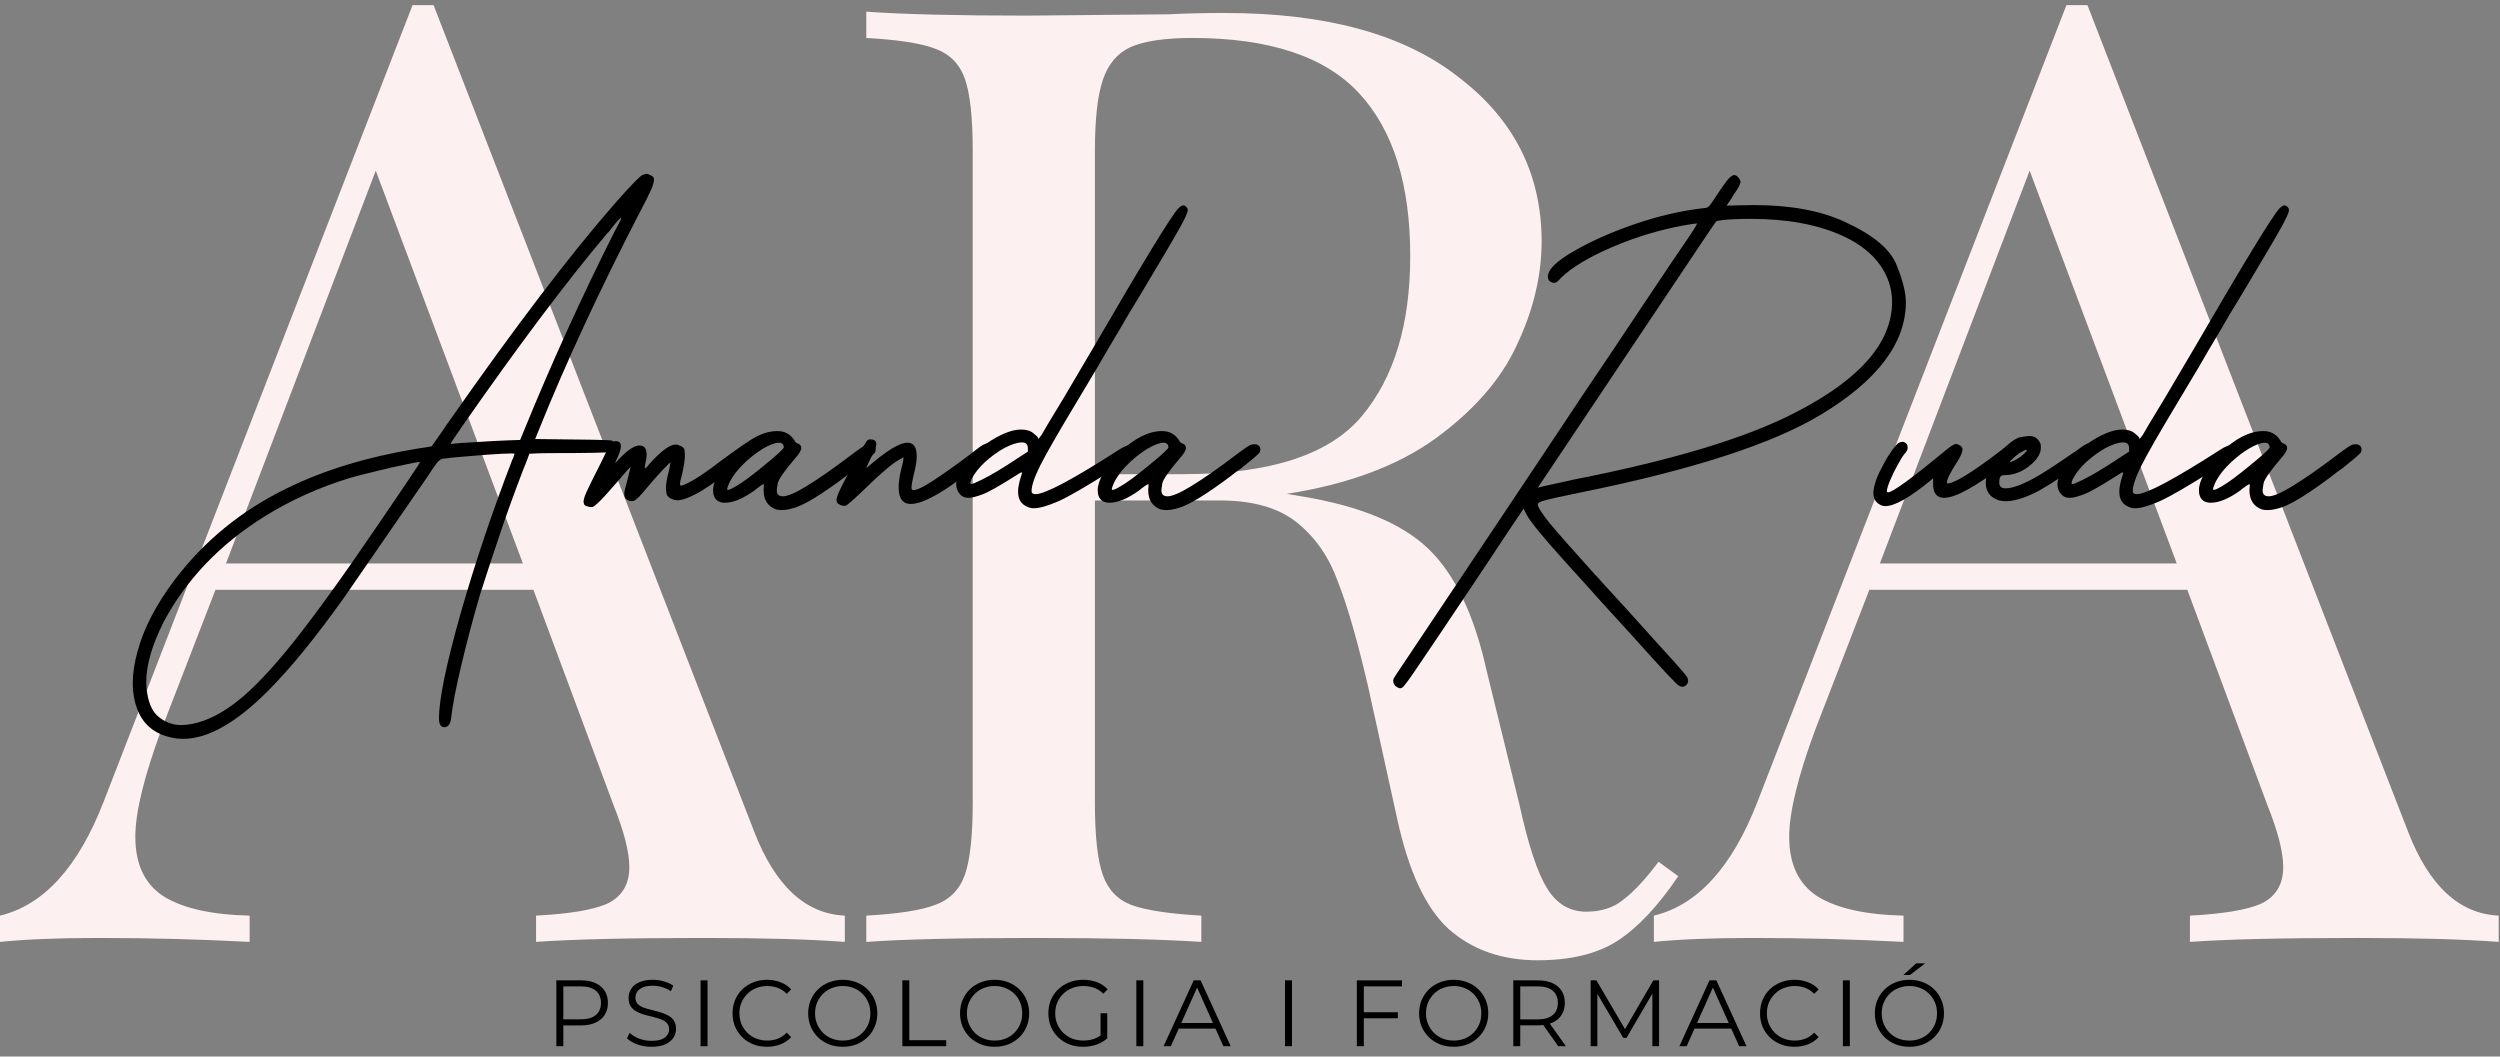 <svg xmlns="http://www.w3.org/2000/svg" width="168" height="71" viewBox="0 0 168 71" fill="none"><rect x="0" y="0" width="168" height="71" fill="#808080" stroke="none"/><path d="M161.819 55.879C163.232 59.528 165.263 61.412 167.912 61.53V63.295C165.557 63.119 162.408 63.031 158.464 63.031C153.402 63.031 149.635 63.119 147.163 63.295V61.53C149.4 61.412 150.989 61.147 151.931 60.735C152.931 60.264 153.432 59.44 153.432 58.263C153.432 57.262 153.079 55.879 152.372 54.113L146.987 39.633H125.62L122 48.992C120.823 52.171 120.234 54.584 120.234 56.232C120.234 58.057 120.852 59.381 122.088 60.205C123.383 61.029 125.326 61.471 127.916 61.53V63.295C124.56 63.119 121.176 63.031 117.762 63.031C115.113 63.031 112.906 63.119 111.14 63.295V61.53C114.083 60.823 116.408 58.263 118.115 53.848L138.864 0.344H140.276L161.819 55.879ZM146.28 37.867L136.392 11.468L126.326 37.867H146.28Z" fill="#FDF0F0"></path><path d="M112.78 58.881C111.426 60.882 110.072 62.324 108.718 63.207C107.364 64.09 105.569 64.531 103.332 64.531C100.919 64.531 98.918 63.825 97.329 62.412C95.798 61 94.65 58.528 93.885 54.996L91.943 46.167C91.236 43.106 90.559 40.752 89.912 39.103C89.323 37.455 88.411 36.131 87.175 35.13C85.939 34.13 84.203 33.63 81.966 33.63H73.578V53.937C73.578 56.173 73.755 57.792 74.108 58.792C74.461 59.793 75.109 60.47 76.05 60.823C77.051 61.176 78.611 61.412 80.73 61.529V63.295C78.022 63.119 74.284 63.031 69.517 63.031C64.455 63.031 60.688 63.119 58.215 63.295V61.529C60.334 61.412 61.865 61.176 62.806 60.823C63.807 60.47 64.484 59.793 64.837 58.792C65.19 57.792 65.367 56.173 65.367 53.937V10.144C65.367 7.907 65.19 6.289 64.837 5.288C64.484 4.287 63.807 3.61 62.806 3.257C61.865 2.904 60.334 2.669 58.215 2.551V0.785C60.688 0.962 64.278 1.05 68.987 1.05L78.522 0.962C79.641 0.903 80.906 0.873 82.319 0.873C89.147 0.873 94.385 2.316 98.035 5.2C101.743 8.025 103.597 11.704 103.597 16.236C103.597 18.532 103.038 20.857 101.92 23.211C100.86 25.507 99.035 27.596 96.446 29.48C93.915 31.305 90.589 32.541 86.469 33.188L87.528 33.365C91.413 34.012 94.238 35.189 96.004 36.896C97.77 38.603 99.065 41.311 99.889 45.019L102.096 54.025C102.685 56.732 103.303 58.616 103.95 59.675C104.598 60.735 105.481 61.265 106.599 61.265C107.6 61.265 108.424 61 109.071 60.47C109.778 59.94 110.572 59.087 111.455 57.91L112.78 58.881ZM80.112 2.551C78.287 2.551 76.904 2.757 75.962 3.169C75.079 3.581 74.461 4.317 74.108 5.376C73.755 6.436 73.578 8.025 73.578 10.144V31.864H79.494C85.321 31.864 89.323 30.569 91.501 27.979C93.679 25.389 94.768 21.799 94.768 17.207C94.768 12.381 93.62 8.731 91.325 6.259C89.029 3.787 85.291 2.551 80.112 2.551Z" fill="#FDF0F0"></path><path d="M50.679 55.879C52.092 59.528 54.123 61.412 56.772 61.53V63.295C54.417 63.119 51.268 63.031 47.324 63.031C42.262 63.031 38.495 63.119 36.023 63.295V61.53C38.26 61.412 39.849 61.147 40.791 60.735C41.791 60.264 42.292 59.44 42.292 58.263C42.292 57.262 41.938 55.879 41.232 54.113L35.846 39.633H14.48L10.86 48.992C9.683 52.171 9.094 54.584 9.094 56.232C9.094 58.057 9.712 59.381 10.948 60.205C12.243 61.029 14.185 61.471 16.775 61.53V63.295C13.42 63.119 10.036 63.031 6.622 63.031C3.973 63.031 1.766 63.119 0 63.295V61.53C2.943 60.823 5.268 58.263 6.975 53.848L27.724 0.344H29.136L50.679 55.879ZM35.14 37.867L25.251 11.468L15.186 37.867H35.14Z" fill="#FDF0F0"></path><path d="M152.378 34.278C152.24 34.278 152.117 34.264 152.007 34.236C151.445 34.031 151.163 33.599 151.163 32.94L151.184 32.631C151.184 32.563 151.177 32.528 151.163 32.528L150.978 32.631C150.731 32.81 150.587 32.919 150.546 32.961C149.778 33.509 149.119 33.784 148.57 33.784C148.131 33.784 147.871 33.585 147.788 33.187L147.768 32.94C147.768 32.295 148.248 31.458 149.208 30.429C150.224 29.455 151.184 28.968 152.089 28.968C152.57 28.968 152.94 29.16 153.201 29.544C153.242 29.599 153.276 29.654 153.304 29.709C153.345 29.75 153.386 29.778 153.427 29.791C153.605 29.846 153.695 29.949 153.695 30.1C153.695 30.265 153.557 30.498 153.283 30.8C152.556 31.65 152.165 32.213 152.11 32.487C152.069 32.748 152.048 32.906 152.048 32.961C152.048 33.221 152.185 33.352 152.46 33.352C152.775 33.352 153.304 33.125 154.044 32.672C154.895 32.151 155.869 31.472 156.967 30.635C157.625 30.141 158.002 29.887 158.098 29.874C158.208 29.86 158.284 29.853 158.325 29.853C158.421 29.853 158.503 29.881 158.572 29.936C158.654 29.99 158.695 30.079 158.695 30.203C158.695 30.23 158.688 30.279 158.675 30.347C158.675 30.402 158.551 30.532 158.304 30.738C158.057 30.944 157.755 31.191 157.399 31.479L157.131 31.664C156.486 32.172 155.814 32.659 155.115 33.125C154.429 33.578 153.873 33.887 153.448 34.051C153.036 34.202 152.679 34.278 152.378 34.278ZM148.776 32.919C148.859 32.919 149.037 32.837 149.311 32.672C149.709 32.453 150.34 31.986 151.205 31.273C152.083 30.56 152.522 30.155 152.522 30.059C152.508 29.853 152.398 29.75 152.192 29.75C151.932 29.75 151.568 29.887 151.102 30.162C150.717 30.395 150.34 30.683 149.97 31.026C149.476 31.479 149.105 31.952 148.859 32.446C148.762 32.666 148.714 32.81 148.714 32.878C148.714 32.906 148.735 32.919 148.776 32.919Z" fill="black"></path><path d="M143.488 34.154C143.323 34.154 143.186 34.127 143.076 34.072C142.637 33.907 142.417 33.564 142.417 33.043C142.417 32.769 142.479 32.439 142.603 32.055L142.685 31.788C142.685 31.76 142.671 31.747 142.644 31.747C142.603 31.747 142.479 31.815 142.273 31.952C141.176 32.652 140.421 33.077 140.01 33.228C139.598 33.379 139.296 33.455 139.104 33.455C138.885 33.455 138.713 33.4 138.59 33.29C138.37 33.084 138.26 32.837 138.26 32.549C138.26 32.234 138.398 31.87 138.672 31.459C139.207 30.69 139.859 30.066 140.627 29.586C141.409 29.106 142.068 28.866 142.603 28.866C142.973 28.866 143.254 28.948 143.446 29.113C143.652 29.277 143.755 29.38 143.755 29.421C143.755 29.462 143.762 29.483 143.776 29.483C143.803 29.483 143.879 29.394 144.002 29.215C144.043 29.119 144.544 28.282 145.504 26.705L147.542 23.247C150.834 17.581 152.714 14.501 153.18 14.008C153.317 13.87 153.427 13.802 153.51 13.802C153.592 13.802 153.66 13.836 153.715 13.905C153.784 13.96 153.818 14.035 153.818 14.131C153.818 14.268 153.66 14.625 153.345 15.201C152.878 16.038 151.987 17.554 150.67 19.749C150.464 20.078 150.189 20.531 149.846 21.107C149.517 21.683 149.044 22.486 148.427 23.515C148.193 23.94 147.487 25.134 146.307 27.096C145.127 29.058 144.331 30.443 143.92 31.253C143.522 32.048 143.323 32.632 143.323 33.002C143.323 33.139 143.412 33.208 143.59 33.208C144.235 33.208 146.115 32.206 149.229 30.203C149.531 30.011 149.771 29.915 149.949 29.915C150.141 29.915 150.258 30.032 150.299 30.265V30.327C150.299 30.395 150.272 30.471 150.217 30.553C150.176 30.622 150.045 30.731 149.826 30.882C149.62 31.033 149.284 31.253 148.818 31.541C147.089 32.638 145.861 33.352 145.134 33.681C144.407 33.996 143.858 34.154 143.488 34.154ZM139.269 32.529C139.351 32.529 139.584 32.432 139.969 32.24C140.586 31.939 141.368 31.472 142.315 30.841L143.076 30.347V30.141C143.076 29.867 142.946 29.73 142.685 29.73C142.369 29.73 141.965 29.86 141.471 30.121C141.032 30.368 140.607 30.677 140.195 31.047C139.797 31.417 139.495 31.802 139.289 32.199C139.235 32.323 139.207 32.412 139.207 32.467C139.207 32.508 139.228 32.529 139.269 32.529Z" fill="black"></path><path d="M134.782 33.681C134.618 33.681 134.46 33.66 134.309 33.619C133.733 33.427 133.445 33.036 133.445 32.446C133.445 31.787 133.781 31.081 134.453 30.326C135.029 29.75 135.468 29.435 135.77 29.38C136.086 29.325 136.285 29.297 136.367 29.297C136.724 29.297 136.978 29.476 137.128 29.832L137.149 30.059C137.149 30.457 136.923 30.848 136.47 31.232C135.921 31.698 135.331 31.931 134.7 31.931C134.563 31.931 134.474 31.966 134.433 32.034C134.378 32.089 134.35 32.226 134.35 32.446C134.35 32.693 134.494 32.816 134.782 32.816C135.29 32.816 136.065 32.508 137.108 31.89C137.821 31.451 138.631 30.916 139.536 30.285L139.763 30.12C140.064 29.887 140.304 29.771 140.483 29.771C140.634 29.771 140.744 29.86 140.812 30.038C140.826 30.066 140.833 30.1 140.833 30.141C140.833 30.265 140.737 30.422 140.545 30.614C140.284 30.861 139.756 31.245 138.96 31.767L138.466 32.075C137.958 32.419 137.485 32.714 137.046 32.96C136.141 33.441 135.386 33.681 134.782 33.681ZM135.091 31.047C135.132 31.047 135.221 31.012 135.359 30.944C135.496 30.875 135.633 30.793 135.77 30.697C135.907 30.587 136.01 30.498 136.079 30.429C136.161 30.347 136.202 30.292 136.202 30.265C136.202 30.251 136.196 30.244 136.182 30.244C136.182 30.23 136.175 30.223 136.161 30.223C136.134 30.223 136.058 30.258 135.935 30.326C135.825 30.381 135.695 30.463 135.544 30.573C135.393 30.683 135.269 30.793 135.173 30.902C135.105 30.957 135.071 30.999 135.071 31.026L135.091 31.047Z" fill="black"></path><path d="M126.695 34.01C126.558 34.01 126.434 33.976 126.325 33.907C126.037 33.756 125.893 33.496 125.893 33.125C125.893 32.933 125.934 32.707 126.016 32.446C126.085 32.185 126.222 31.863 126.428 31.479C126.62 31.081 126.825 30.724 127.045 30.409C127.265 30.079 127.443 29.867 127.58 29.771C127.676 29.716 127.765 29.689 127.848 29.689C127.902 29.689 127.95 29.702 127.992 29.73C128.115 29.798 128.177 29.874 128.177 29.956C128.191 30.025 128.197 30.066 128.197 30.079C128.197 30.203 128.136 30.333 128.012 30.471C127.889 30.608 127.731 30.855 127.539 31.211C127.347 31.554 127.175 31.904 127.024 32.261C126.874 32.617 126.798 32.864 126.798 33.002C126.798 33.057 126.825 33.084 126.88 33.084C127.182 33.084 128.472 32.144 130.749 30.265C131.092 29.977 131.325 29.832 131.449 29.832C131.518 29.832 131.579 29.853 131.634 29.894C131.799 29.963 131.881 30.066 131.881 30.203C131.881 30.381 131.764 30.656 131.531 31.026C131.065 31.739 130.832 32.206 130.832 32.425C130.832 32.467 130.845 32.487 130.873 32.487C131.325 32.487 132.498 31.767 134.392 30.326C134.721 30.066 134.934 29.922 135.03 29.894C135.139 29.867 135.208 29.853 135.235 29.853C135.359 29.853 135.455 29.908 135.524 30.018C135.592 30.114 135.626 30.203 135.626 30.285C135.626 30.395 135.544 30.525 135.379 30.676C135.215 30.827 134.961 31.033 134.618 31.294C132.711 32.734 131.387 33.454 130.646 33.454C130.152 33.454 129.905 33.146 129.905 32.528V32.137L129.741 32.281C128.341 33.434 127.326 34.01 126.695 34.01Z" fill="black"></path><path d="M94.098 46.254C94.029 46.254 93.954 46.227 93.872 46.172C93.707 46.076 93.625 45.932 93.625 45.74C93.625 45.685 93.638 45.63 93.666 45.575C93.693 45.52 93.906 45.198 94.304 44.608L99.078 37.467C102.618 32.172 105.032 28.55 106.322 26.602L108.359 23.576L110.746 19.996C111.926 18.226 112.894 16.792 113.648 15.695C113.909 15.283 114.039 15.064 114.039 15.036C114.039 15.023 114.032 15.016 114.019 15.016C113.923 15.016 113.573 15.07 112.969 15.18C111.172 15.523 109.416 16.093 107.701 16.888C106.301 17.547 105.3 18.212 104.696 18.884C104.614 18.967 104.525 19.008 104.429 19.008C104.374 19.008 104.319 18.994 104.264 18.967C104.099 18.898 104.017 18.775 104.017 18.596C104.017 18.116 104.593 17.547 105.746 16.888C106.898 16.216 108.27 15.606 109.862 15.057C111.467 14.508 113.01 14.151 114.492 13.987C114.574 13.987 114.65 13.973 114.718 13.945C114.801 13.918 114.91 13.802 115.047 13.596L115.5 12.917C115.898 12.327 116.152 11.991 116.262 11.908C116.385 11.812 116.474 11.764 116.529 11.764C116.639 11.764 116.735 11.819 116.817 11.929C116.9 12.025 116.948 12.114 116.961 12.196C116.961 12.279 116.927 12.388 116.858 12.526C116.79 12.663 116.666 12.855 116.488 13.102L116.344 13.349C116.262 13.472 116.186 13.582 116.118 13.678C116.063 13.76 116.035 13.808 116.035 13.822L116.653 13.802L117.846 13.781C120.316 13.781 122.36 14.158 123.979 14.913C125.858 15.777 127.011 16.73 127.436 17.773C127.861 18.816 128.074 19.66 128.074 20.304C128.074 23.048 126.174 25.566 122.374 27.857C119.108 29.832 113.703 31.582 106.157 33.105C104.95 33.351 104.175 33.523 103.832 33.619C103.503 33.701 103.338 33.797 103.338 33.907C103.338 34.072 103.606 34.49 104.141 35.162C104.689 35.821 105.711 36.98 107.207 38.64C107.358 38.791 107.516 38.963 107.68 39.155C108.956 40.54 110.04 41.734 110.932 42.735C112.386 44.327 113.195 45.239 113.36 45.472C113.415 45.582 113.442 45.671 113.442 45.74C113.442 45.877 113.387 45.987 113.278 46.069C113.209 46.124 113.134 46.151 113.051 46.151C112.996 46.151 112.928 46.131 112.846 46.09C112.722 46.062 111.679 44.951 109.718 42.756L107.763 40.616L106.528 39.237C104.607 37.138 103.434 35.794 103.009 35.204C102.734 34.861 102.529 34.518 102.391 34.175C102.021 34.71 101.116 36.068 99.675 38.249C97.302 41.803 95.84 43.977 95.292 44.773C94.688 45.678 94.331 46.158 94.222 46.213L94.098 46.254ZM103.338 32.775L103.729 32.672L105.89 32.199C112.448 30.909 117.359 29.421 120.624 27.733C124.973 25.511 127.148 23.028 127.148 20.284C127.148 19.845 127.079 19.413 126.942 18.987C126.476 17.615 125.412 16.559 123.752 15.818C122.092 15.077 120.062 14.707 117.661 14.707C116.865 14.707 116.227 14.734 115.747 14.789C115.5 14.817 115.356 14.851 115.315 14.892C115.288 14.92 114.951 15.414 114.307 16.374L103.338 32.775Z" fill="black"></path><path d="M78.376 34.278C78.238 34.278 78.115 34.264 78.005 34.236C77.443 34.031 77.161 33.599 77.161 32.94L77.182 32.631C77.182 32.563 77.175 32.528 77.161 32.528L76.976 32.631C76.729 32.81 76.585 32.919 76.544 32.961C75.776 33.509 75.117 33.784 74.569 33.784C74.129 33.784 73.869 33.585 73.786 33.187L73.766 32.94C73.766 32.295 74.246 31.458 75.206 30.429C76.222 29.455 77.182 28.968 78.088 28.968C78.568 28.968 78.938 29.16 79.199 29.544C79.24 29.599 79.274 29.654 79.302 29.709C79.343 29.75 79.384 29.778 79.425 29.791C79.603 29.846 79.693 29.949 79.693 30.1C79.693 30.265 79.555 30.498 79.281 30.8C78.554 31.65 78.163 32.213 78.108 32.487C78.067 32.748 78.046 32.906 78.046 32.961C78.046 33.221 78.183 33.352 78.458 33.352C78.773 33.352 79.302 33.125 80.043 32.672C80.893 32.151 81.867 31.472 82.965 30.635C83.623 30.141 84.001 29.887 84.097 29.874C84.206 29.86 84.282 29.853 84.323 29.853C84.419 29.853 84.501 29.881 84.57 29.936C84.652 29.99 84.693 30.079 84.693 30.203C84.693 30.23 84.686 30.279 84.673 30.347C84.673 30.402 84.549 30.532 84.302 30.738C84.055 30.944 83.754 31.191 83.397 31.479L83.129 31.664C82.484 32.172 81.812 32.659 81.113 33.125C80.427 33.578 79.871 33.887 79.446 34.051C79.034 34.202 78.677 34.278 78.376 34.278ZM74.774 32.919C74.857 32.919 75.035 32.837 75.309 32.672C75.707 32.453 76.338 31.986 77.203 31.273C78.081 30.56 78.52 30.155 78.52 30.059C78.506 29.853 78.396 29.75 78.19 29.75C77.93 29.75 77.566 29.887 77.1 30.162C76.716 30.395 76.338 30.683 75.968 31.026C75.474 31.479 75.103 31.952 74.857 32.446C74.76 32.666 74.713 32.81 74.713 32.878C74.713 32.906 74.733 32.919 74.774 32.919Z" fill="black"></path><path d="M69.485 34.154C69.321 34.154 69.183 34.127 69.074 34.072C68.635 33.907 68.415 33.564 68.415 33.043C68.415 32.769 68.477 32.439 68.6 32.055L68.683 31.788C68.683 31.76 68.669 31.747 68.642 31.747C68.6 31.747 68.477 31.815 68.271 31.952C67.174 32.652 66.419 33.077 66.007 33.228C65.596 33.379 65.294 33.455 65.102 33.455C64.882 33.455 64.711 33.4 64.588 33.29C64.368 33.084 64.258 32.837 64.258 32.549C64.258 32.234 64.395 31.87 64.67 31.459C65.205 30.69 65.857 30.066 66.625 29.586C67.407 29.106 68.065 28.866 68.6 28.866C68.971 28.866 69.252 28.948 69.444 29.113C69.65 29.277 69.753 29.38 69.753 29.421C69.753 29.462 69.76 29.483 69.773 29.483C69.801 29.483 69.876 29.394 70 29.215C70.041 29.119 70.542 28.282 71.502 26.705L73.539 23.247C76.832 17.581 78.712 14.501 79.178 14.008C79.315 13.87 79.425 13.802 79.507 13.802C79.59 13.802 79.658 13.836 79.713 13.905C79.782 13.96 79.816 14.035 79.816 14.131C79.816 14.268 79.658 14.625 79.343 15.201C78.876 16.038 77.984 17.554 76.667 19.749C76.462 20.078 76.187 20.531 75.844 21.107C75.515 21.683 75.042 22.486 74.424 23.515C74.191 23.94 73.485 25.134 72.305 27.096C71.125 29.058 70.329 30.443 69.918 31.253C69.52 32.048 69.321 32.632 69.321 33.002C69.321 33.139 69.41 33.208 69.588 33.208C70.233 33.208 72.113 32.206 75.227 30.203C75.529 30.011 75.769 29.915 75.947 29.915C76.139 29.915 76.256 30.032 76.297 30.265V30.327C76.297 30.395 76.27 30.471 76.215 30.553C76.174 30.622 76.043 30.731 75.824 30.882C75.618 31.033 75.282 31.253 74.815 31.541C73.087 32.638 71.859 33.352 71.132 33.681C70.405 33.996 69.856 34.154 69.485 34.154ZM65.267 32.529C65.349 32.529 65.582 32.432 65.966 32.24C66.584 31.939 67.366 31.472 68.312 30.841L69.074 30.347V30.141C69.074 29.867 68.944 29.73 68.683 29.73C68.367 29.73 67.963 29.86 67.469 30.121C67.03 30.368 66.604 30.677 66.193 31.047C65.795 31.417 65.493 31.802 65.287 32.199C65.232 32.323 65.205 32.412 65.205 32.467C65.205 32.508 65.225 32.529 65.267 32.529Z" fill="black"></path><path d="M56.809 33.99H56.685C56.603 33.99 56.514 33.962 56.418 33.907C56.294 33.839 56.233 33.777 56.233 33.722C56.219 33.653 56.212 33.612 56.212 33.599C56.212 33.379 56.473 32.796 56.994 31.849L57.632 30.676C57.892 30.196 58.092 29.86 58.229 29.668C58.283 29.572 58.366 29.524 58.476 29.524C58.75 29.524 58.887 29.627 58.887 29.833C58.887 30.038 58.764 30.354 58.517 30.779C58.325 31.177 58.229 31.397 58.229 31.438V31.458L58.249 31.438C59.525 30.313 60.438 29.75 60.986 29.75C61.398 29.75 61.604 30.052 61.604 30.656C61.604 30.971 61.542 31.362 61.418 31.829C61.309 32.282 61.254 32.597 61.254 32.775C61.254 32.885 61.295 32.94 61.377 32.94C61.679 32.94 62.365 32.563 63.435 31.808C64.245 31.246 64.999 30.69 65.699 30.141C65.987 29.908 66.22 29.791 66.398 29.791C66.549 29.791 66.659 29.881 66.728 30.059L66.748 30.183C66.748 30.333 66.584 30.553 66.254 30.841C63.812 32.858 62.132 33.866 61.213 33.866C60.664 33.866 60.389 33.496 60.389 32.755C60.389 32.439 60.444 32.041 60.554 31.561C60.581 31.451 60.609 31.342 60.636 31.232C60.664 31.108 60.684 31.012 60.698 30.944C60.712 30.862 60.719 30.786 60.719 30.718L60.595 30.8C60.307 30.937 59.964 31.177 59.566 31.52C59.168 31.849 58.647 32.33 58.002 32.961C57.303 33.633 56.905 33.976 56.809 33.99Z" fill="black"></path><path d="M52.528 34.278C52.391 34.278 52.267 34.264 52.158 34.236C51.595 34.031 51.314 33.599 51.314 32.94L51.335 32.631C51.335 32.563 51.328 32.528 51.314 32.528L51.129 32.631C50.882 32.81 50.738 32.919 50.697 32.961C49.928 33.509 49.27 33.784 48.721 33.784C48.282 33.784 48.021 33.585 47.939 33.187L47.919 32.94C47.919 32.295 48.399 31.458 49.359 30.429C50.374 29.455 51.335 28.968 52.24 28.968C52.72 28.968 53.091 29.16 53.351 29.544C53.392 29.599 53.427 29.654 53.454 29.709C53.495 29.75 53.536 29.778 53.578 29.791C53.756 29.846 53.845 29.949 53.845 30.1C53.845 30.265 53.708 30.498 53.434 30.8C52.706 31.65 52.316 32.213 52.261 32.487C52.219 32.748 52.199 32.906 52.199 32.961C52.199 33.221 52.336 33.352 52.611 33.352C52.926 33.352 53.454 33.125 54.195 32.672C55.046 32.151 56.02 31.472 57.117 30.635C57.776 30.141 58.153 29.887 58.249 29.874C58.359 29.86 58.434 29.853 58.475 29.853C58.572 29.853 58.654 29.881 58.722 29.936C58.805 29.99 58.846 30.079 58.846 30.203C58.846 30.23 58.839 30.279 58.825 30.347C58.825 30.402 58.702 30.532 58.455 30.738C58.208 30.944 57.906 31.191 57.549 31.479L57.282 31.664C56.637 32.172 55.965 32.659 55.265 33.125C54.579 33.578 54.024 33.887 53.598 34.051C53.187 34.202 52.83 34.278 52.528 34.278ZM48.927 32.919C49.009 32.919 49.188 32.837 49.462 32.672C49.86 32.453 50.491 31.986 51.355 31.273C52.233 30.56 52.672 30.155 52.672 30.059C52.658 29.853 52.549 29.75 52.343 29.75C52.082 29.75 51.719 29.887 51.252 30.162C50.868 30.395 50.491 30.683 50.12 31.026C49.627 31.479 49.256 31.952 49.009 32.446C48.913 32.666 48.865 32.81 48.865 32.878C48.865 32.906 48.886 32.919 48.927 32.919Z" fill="black"></path><path d="M39.831 34.072H39.769C39.714 34.086 39.646 34.079 39.563 34.051C39.371 34.01 39.269 33.955 39.255 33.887C39.227 33.804 39.214 33.749 39.214 33.722C39.214 33.571 39.289 33.331 39.44 33.002C39.632 32.59 39.948 31.952 40.387 31.088C40.551 30.745 40.682 30.477 40.778 30.285C40.887 30.08 40.97 29.936 41.025 29.853C41.093 29.757 41.148 29.702 41.189 29.689C41.244 29.661 41.306 29.648 41.374 29.648C41.608 29.648 41.724 29.757 41.724 29.977C41.724 30.196 41.614 30.526 41.395 30.965L41.333 31.129L41.745 30.697C42.252 30.189 42.664 29.936 42.98 29.936C43.295 29.936 43.453 30.141 43.453 30.553C43.453 30.731 43.419 30.958 43.35 31.232L43.329 31.417C43.329 31.458 43.336 31.479 43.35 31.479C43.391 31.465 43.515 31.335 43.72 31.088C44.461 30.279 45.024 29.874 45.408 29.874C45.504 29.874 45.586 29.894 45.655 29.936C45.874 30.004 45.991 30.121 46.005 30.285C46.018 30.45 46.025 30.56 46.025 30.615C46.025 30.889 45.964 31.301 45.84 31.849L45.819 31.932C45.737 32.22 45.696 32.419 45.696 32.529C45.696 32.597 45.723 32.631 45.778 32.631C45.847 32.631 45.964 32.59 46.128 32.508L46.169 32.487C46.457 32.35 46.773 32.165 47.116 31.932C47.473 31.698 47.973 31.335 48.618 30.841C49.14 30.457 49.524 30.183 49.771 30.018C50.018 29.84 50.196 29.75 50.306 29.75C50.416 29.75 50.518 29.798 50.614 29.894C50.71 29.977 50.758 30.08 50.758 30.203C50.731 30.299 50.608 30.443 50.388 30.635C50.182 30.827 49.832 31.102 49.339 31.458C48.104 32.378 47.226 32.968 46.704 33.228C46.197 33.489 45.806 33.619 45.531 33.619C45.408 33.619 45.298 33.599 45.202 33.557C44.955 33.461 44.818 33.331 44.791 33.166C44.763 33.002 44.749 32.885 44.749 32.817C44.749 32.542 44.818 32.144 44.955 31.623L45.058 31.088V31.067C45.044 31.067 44.948 31.157 44.77 31.335C44.592 31.513 44.386 31.733 44.153 31.994C43.919 32.254 43.7 32.508 43.494 32.755C43.247 33.057 43.048 33.283 42.897 33.434C42.746 33.571 42.637 33.647 42.568 33.66C42.513 33.674 42.465 33.681 42.424 33.681C42.342 33.681 42.252 33.654 42.156 33.599C42.074 33.544 42.019 33.482 41.992 33.413C41.964 33.345 41.951 33.263 41.951 33.166C41.951 33.043 42.026 32.721 42.177 32.199L42.383 31.355C42.369 31.355 42.067 31.698 41.477 32.385L40.716 33.249C40.291 33.715 39.996 33.99 39.831 34.072Z" fill="black"></path><path d="M12.317 49.65L11.905 49.63C10.533 49.451 9.635 48.779 9.209 47.613C9.017 47.105 8.921 46.543 8.921 45.925C8.921 45.253 9.031 44.526 9.251 43.744C9.662 42.221 10.485 40.637 11.72 38.99C13.709 36.356 16.227 34.298 19.273 32.817C21.756 31.596 24.651 30.711 27.957 30.162L29.006 29.997L29.768 28.907C29.919 28.674 30.09 28.427 30.282 28.166C34.618 21.965 38.301 17.129 41.333 13.658C42.376 12.478 42.986 11.847 43.165 11.764C43.288 11.71 43.384 11.682 43.453 11.682C43.522 11.682 43.583 11.703 43.638 11.744C43.816 11.812 43.913 11.881 43.926 11.95C43.94 12.005 43.947 12.046 43.947 12.073C43.947 12.21 43.892 12.416 43.782 12.691C43.631 13.034 43.371 13.555 43 14.255C40.297 19.482 38.041 24.345 36.23 28.845L35.962 29.503C39.365 29.531 41.08 29.565 41.107 29.606C41.299 29.702 41.395 29.84 41.395 30.018C41.381 30.196 41.272 30.313 41.066 30.368C40.86 30.423 39.461 30.45 36.868 30.45C36.47 30.45 36.038 30.464 35.571 30.491L35.448 30.841C35.05 31.815 34.535 33.194 33.904 34.977C33.109 37.324 32.56 38.983 32.258 39.958C31.791 41.549 31.373 43.127 31.003 44.691C30.632 46.255 30.406 47.421 30.323 48.189C30.282 48.642 30.125 48.868 29.85 48.868C29.617 48.868 29.5 48.669 29.5 48.271C29.5 46.996 29.987 44.636 30.962 41.192C31.949 37.749 33.109 34.305 34.439 30.862L34.48 30.8L34.583 30.491L34.419 30.471C34.103 30.471 33.548 30.498 32.752 30.553C31.16 30.677 30.248 30.759 30.015 30.8C29.864 30.8 29.741 30.82 29.644 30.862C29.548 30.903 29.432 31.013 29.295 31.191C29.171 31.356 28.986 31.63 28.739 32.014L23.162 40.102C21.228 42.818 19.506 44.931 17.997 46.44C15.857 48.58 13.963 49.65 12.317 49.65ZM12.173 48.724C12.406 48.724 12.66 48.697 12.934 48.642C13.908 48.45 14.924 47.935 15.98 47.098C17.036 46.262 18.278 44.951 19.705 43.168C21.241 41.233 23.169 38.558 25.488 35.142L27.278 32.508C27.731 31.836 27.991 31.445 28.06 31.335C28.128 31.225 28.17 31.157 28.183 31.129C28.211 31.088 28.224 31.061 28.224 31.047H28.183C28.074 31.047 27.738 31.109 27.175 31.232C26.626 31.342 25.995 31.486 25.282 31.664C24.582 31.829 23.992 31.98 23.512 32.117C21.413 32.762 19.499 33.626 17.77 34.71C14.78 36.576 12.523 38.935 11 41.789C10.218 43.339 9.827 44.691 9.827 45.843C9.827 46.09 9.847 46.33 9.889 46.563C10.012 47.359 10.293 47.915 10.732 48.23C11.171 48.56 11.652 48.724 12.173 48.724ZM30.303 29.833L30.941 29.771C32.56 29.661 33.897 29.593 34.954 29.565L35.242 28.866C37.067 24.393 39.09 19.948 41.313 15.53L41.395 15.386C41.628 14.961 41.745 14.714 41.745 14.646V14.625C41.676 14.625 41.395 14.947 40.901 15.592C40.846 15.633 40.798 15.681 40.757 15.736C38.041 18.96 34.796 23.282 31.023 28.701C30.529 29.414 30.282 29.785 30.282 29.812C30.282 29.826 30.289 29.833 30.303 29.833Z" fill="black"></path><path d="M128.316 70.344C127.983 70.344 127.673 70.289 127.386 70.179C127.104 70.066 126.857 69.908 126.647 69.705C126.44 69.499 126.278 69.261 126.16 68.991C126.046 68.717 125.989 68.418 125.989 68.093C125.989 67.769 126.046 67.472 126.16 67.202C126.278 66.928 126.44 66.69 126.647 66.487C126.857 66.281 127.104 66.123 127.386 66.013C127.669 65.9 127.979 65.843 128.316 65.843C128.649 65.843 128.956 65.9 129.239 66.013C129.521 66.123 129.766 66.279 129.972 66.481C130.183 66.683 130.345 66.922 130.459 67.195C130.577 67.469 130.636 67.769 130.636 68.093C130.636 68.418 130.577 68.717 130.459 68.991C130.345 69.265 130.183 69.503 129.972 69.705C129.766 69.908 129.521 70.066 129.239 70.179C128.956 70.289 128.649 70.344 128.316 70.344ZM128.316 69.927C128.581 69.927 128.826 69.882 129.049 69.794C129.277 69.701 129.473 69.573 129.637 69.408C129.806 69.24 129.936 69.046 130.029 68.827C130.122 68.603 130.168 68.359 130.168 68.093C130.168 67.828 130.122 67.585 130.029 67.366C129.936 67.143 129.806 66.949 129.637 66.785C129.473 66.616 129.277 66.487 129.049 66.399C128.826 66.306 128.581 66.26 128.316 66.26C128.05 66.26 127.804 66.306 127.576 66.399C127.348 66.487 127.15 66.616 126.982 66.785C126.817 66.949 126.687 67.143 126.59 67.366C126.497 67.585 126.451 67.828 126.451 68.093C126.451 68.355 126.497 68.597 126.59 68.82C126.687 69.044 126.817 69.24 126.982 69.408C127.15 69.573 127.348 69.701 127.576 69.794C127.804 69.882 128.05 69.927 128.316 69.927ZM127.905 65.52L128.771 64.736H129.371L128.347 65.52H127.905Z" fill="black"></path><path d="M123.842 70.305V65.88H124.309V70.305H123.842Z" fill="black"></path><path d="M120.587 70.343C120.254 70.343 119.947 70.289 119.664 70.179C119.382 70.065 119.137 69.907 118.931 69.705C118.724 69.503 118.562 69.264 118.444 68.991C118.33 68.717 118.273 68.417 118.273 68.093C118.273 67.768 118.33 67.469 118.444 67.195C118.562 66.921 118.724 66.683 118.931 66.481C119.142 66.278 119.388 66.123 119.671 66.013C119.953 65.899 120.261 65.842 120.594 65.842C120.914 65.842 121.215 65.897 121.498 66.007C121.78 66.112 122.018 66.272 122.212 66.487L121.915 66.784C121.734 66.599 121.533 66.466 121.314 66.386C121.095 66.302 120.859 66.26 120.606 66.26C120.341 66.26 120.094 66.306 119.867 66.399C119.639 66.487 119.441 66.616 119.272 66.784C119.104 66.949 118.971 67.142 118.874 67.366C118.781 67.585 118.735 67.827 118.735 68.093C118.735 68.358 118.781 68.603 118.874 68.826C118.971 69.045 119.104 69.239 119.272 69.408C119.441 69.572 119.639 69.701 119.867 69.793C120.094 69.882 120.341 69.926 120.606 69.926C120.859 69.926 121.095 69.884 121.314 69.8C121.533 69.716 121.734 69.581 121.915 69.395L122.212 69.692C122.018 69.907 121.78 70.07 121.498 70.179C121.215 70.289 120.912 70.343 120.587 70.343Z" fill="black"></path><path d="M112.855 70.305L114.878 65.88H115.34L117.363 70.305H116.87L115.011 66.152H115.201L113.342 70.305H112.855ZM113.652 69.123L113.791 68.744H116.364L116.503 69.123H113.652Z" fill="black"></path><path d="M106.893 70.305V65.88H107.279L109.302 69.332H109.1L111.104 65.88H111.489V70.305H111.04V66.582H111.148L109.302 69.743H109.081L107.222 66.582H107.342V70.305H106.893Z" fill="black"></path><path d="M101.693 70.305V65.88H103.349C103.724 65.88 104.047 65.941 104.316 66.063C104.586 66.181 104.793 66.354 104.936 66.582C105.083 66.805 105.157 67.077 105.157 67.397C105.157 67.709 105.083 67.979 104.936 68.206C104.793 68.43 104.586 68.603 104.316 68.725C104.047 68.843 103.724 68.902 103.349 68.902H101.952L102.161 68.687V70.305H101.693ZM104.715 70.305L103.577 68.699H104.083L105.227 70.305H104.715ZM102.161 68.725L101.952 68.503H103.337C103.779 68.503 104.114 68.406 104.342 68.213C104.574 68.019 104.689 67.747 104.689 67.397C104.689 67.043 104.574 66.769 104.342 66.575C104.114 66.381 103.779 66.284 103.337 66.284H101.952L102.161 66.063V68.725Z" fill="black"></path><path d="M97.692 70.343C97.359 70.343 97.049 70.289 96.762 70.179C96.48 70.065 96.233 69.907 96.023 69.705C95.816 69.498 95.654 69.26 95.536 68.991C95.422 68.717 95.365 68.417 95.365 68.093C95.365 67.768 95.422 67.471 95.536 67.201C95.654 66.927 95.816 66.689 96.023 66.487C96.233 66.281 96.48 66.123 96.762 66.013C97.045 65.899 97.355 65.842 97.692 65.842C98.025 65.842 98.332 65.899 98.615 66.013C98.897 66.123 99.141 66.278 99.348 66.481C99.559 66.683 99.721 66.921 99.835 67.195C99.953 67.469 100.012 67.768 100.012 68.093C100.012 68.417 99.953 68.717 99.835 68.991C99.721 69.264 99.559 69.503 99.348 69.705C99.141 69.907 98.897 70.065 98.615 70.179C98.332 70.289 98.025 70.343 97.692 70.343ZM97.692 69.926C97.957 69.926 98.202 69.882 98.425 69.793C98.653 69.701 98.849 69.572 99.013 69.408C99.181 69.239 99.312 69.045 99.405 68.826C99.498 68.603 99.544 68.358 99.544 68.093C99.544 67.827 99.498 67.585 99.405 67.366C99.312 67.142 99.181 66.949 99.013 66.784C98.849 66.616 98.653 66.487 98.425 66.399C98.202 66.306 97.957 66.26 97.692 66.26C97.426 66.26 97.18 66.306 96.952 66.399C96.724 66.487 96.526 66.616 96.358 66.784C96.193 66.949 96.063 67.142 95.966 67.366C95.873 67.585 95.827 67.827 95.827 68.093C95.827 68.354 95.873 68.597 95.966 68.82C96.063 69.043 96.193 69.239 96.358 69.408C96.526 69.572 96.724 69.701 96.952 69.793C97.18 69.882 97.426 69.926 97.692 69.926Z" fill="black"></path><path d="M91.597 68.023H93.936V68.428H91.597V68.023ZM91.648 70.305H91.18V65.88H94.215V66.284H91.648V70.305Z" fill="black"></path><path d="M86.353 70.305V65.88H86.821V70.305H86.353Z" fill="black"></path><path d="M78.195 70.305L80.218 65.88H80.68L82.703 70.305H82.21L80.351 66.152H80.54L78.682 70.305H78.195ZM78.992 69.123L79.131 68.744H81.704L81.843 69.123H78.992Z" fill="black"></path><path d="M76.363 70.305V65.88H76.831V70.305H76.363Z" fill="black"></path><path d="M72.782 70.343C72.445 70.343 72.133 70.289 71.847 70.179C71.564 70.065 71.318 69.907 71.107 69.705C70.901 69.503 70.738 69.264 70.62 68.991C70.507 68.717 70.45 68.417 70.45 68.093C70.45 67.768 70.507 67.469 70.62 67.195C70.738 66.921 70.903 66.683 71.114 66.481C71.324 66.278 71.571 66.123 71.853 66.013C72.14 65.899 72.452 65.842 72.789 65.842C73.126 65.842 73.434 65.895 73.712 66C73.994 66.106 74.234 66.266 74.433 66.481L74.142 66.778C73.956 66.593 73.752 66.46 73.528 66.38C73.305 66.3 73.065 66.26 72.808 66.26C72.534 66.26 72.281 66.306 72.049 66.399C71.822 66.487 71.621 66.616 71.449 66.784C71.28 66.949 71.147 67.142 71.05 67.366C70.958 67.585 70.911 67.827 70.911 68.093C70.911 68.354 70.958 68.597 71.05 68.82C71.147 69.043 71.28 69.239 71.449 69.408C71.621 69.572 71.822 69.701 72.049 69.793C72.281 69.882 72.532 69.926 72.801 69.926C73.054 69.926 73.292 69.888 73.516 69.812C73.743 69.737 73.952 69.608 74.142 69.427L74.407 69.781C74.197 69.966 73.95 70.107 73.668 70.204C73.385 70.297 73.09 70.343 72.782 70.343ZM73.958 69.724V68.093H74.407V69.781L73.958 69.724Z" fill="black"></path><path d="M66.841 70.343C66.508 70.343 66.198 70.289 65.911 70.179C65.629 70.065 65.382 69.907 65.172 69.705C64.965 69.498 64.803 69.26 64.685 68.991C64.571 68.717 64.514 68.417 64.514 68.093C64.514 67.768 64.571 67.471 64.685 67.201C64.803 66.927 64.965 66.689 65.172 66.487C65.382 66.281 65.629 66.123 65.911 66.013C66.194 65.899 66.503 65.842 66.841 65.842C67.174 65.842 67.481 65.899 67.764 66.013C68.046 66.123 68.29 66.278 68.497 66.481C68.708 66.683 68.87 66.921 68.984 67.195C69.102 67.469 69.161 67.768 69.161 68.093C69.161 68.417 69.102 68.717 68.984 68.991C68.87 69.264 68.708 69.503 68.497 69.705C68.29 69.907 68.046 70.065 67.764 70.179C67.481 70.289 67.174 70.343 66.841 70.343ZM66.841 69.926C67.106 69.926 67.351 69.882 67.574 69.793C67.802 69.701 67.998 69.572 68.162 69.408C68.331 69.239 68.461 69.045 68.554 68.826C68.647 68.603 68.693 68.358 68.693 68.093C68.693 67.827 68.647 67.585 68.554 67.366C68.461 67.142 68.331 66.949 68.162 66.784C67.998 66.616 67.802 66.487 67.574 66.399C67.351 66.306 67.106 66.26 66.841 66.26C66.575 66.26 66.329 66.306 66.101 66.399C65.873 66.487 65.675 66.616 65.507 66.784C65.342 66.949 65.212 67.142 65.115 67.366C65.022 67.585 64.976 67.827 64.976 68.093C64.976 68.354 65.022 68.597 65.115 68.82C65.212 69.043 65.342 69.239 65.507 69.408C65.675 69.572 65.873 69.701 66.101 69.793C66.329 69.882 66.575 69.926 66.841 69.926Z" fill="black"></path><path d="M60.638 70.305V65.88H61.105V69.901H63.584V70.305H60.638Z" fill="black"></path><path d="M56.637 70.343C56.304 70.343 55.994 70.289 55.707 70.179C55.425 70.065 55.178 69.907 54.968 69.705C54.761 69.498 54.599 69.26 54.481 68.991C54.367 68.717 54.31 68.417 54.31 68.093C54.31 67.768 54.367 67.471 54.481 67.201C54.599 66.927 54.761 66.689 54.968 66.487C55.178 66.281 55.425 66.123 55.707 66.013C55.99 65.899 56.3 65.842 56.637 65.842C56.97 65.842 57.277 65.899 57.56 66.013C57.842 66.123 58.087 66.278 58.293 66.481C58.504 66.683 58.666 66.921 58.78 67.195C58.898 67.469 58.957 67.768 58.957 68.093C58.957 68.417 58.898 68.717 58.78 68.991C58.666 69.264 58.504 69.503 58.293 69.705C58.087 69.907 57.842 70.065 57.56 70.179C57.277 70.289 56.97 70.343 56.637 70.343ZM56.637 69.926C56.902 69.926 57.147 69.882 57.37 69.793C57.598 69.701 57.794 69.572 57.958 69.408C58.127 69.239 58.257 69.045 58.35 68.826C58.443 68.603 58.489 68.358 58.489 68.093C58.489 67.827 58.443 67.585 58.35 67.366C58.257 67.142 58.127 66.949 57.958 66.784C57.794 66.616 57.598 66.487 57.37 66.399C57.147 66.306 56.902 66.26 56.637 66.26C56.371 66.26 56.125 66.306 55.897 66.399C55.669 66.487 55.471 66.616 55.303 66.784C55.139 66.949 55.008 67.142 54.911 67.366C54.818 67.585 54.772 67.827 54.772 68.093C54.772 68.354 54.818 68.597 54.911 68.82C55.008 69.043 55.139 69.239 55.303 69.408C55.471 69.572 55.669 69.701 55.897 69.793C56.125 69.882 56.371 69.926 56.637 69.926Z" fill="black"></path><path d="M51.541 70.343C51.208 70.343 50.9 70.289 50.618 70.179C50.336 70.065 50.091 69.907 49.885 69.705C49.678 69.503 49.516 69.264 49.398 68.991C49.284 68.717 49.227 68.417 49.227 68.093C49.227 67.768 49.284 67.469 49.398 67.195C49.516 66.921 49.678 66.683 49.885 66.481C50.095 66.278 50.342 66.123 50.624 66.013C50.907 65.899 51.214 65.842 51.547 65.842C51.867 65.842 52.169 65.897 52.451 66.007C52.734 66.112 52.972 66.272 53.166 66.487L52.868 66.784C52.687 66.599 52.487 66.466 52.268 66.386C52.049 66.302 51.813 66.26 51.56 66.26C51.294 66.26 51.048 66.306 50.82 66.399C50.593 66.487 50.395 66.616 50.226 66.784C50.057 66.949 49.925 67.142 49.828 67.366C49.735 67.585 49.688 67.827 49.688 68.093C49.688 68.358 49.735 68.603 49.828 68.826C49.925 69.045 50.057 69.239 50.226 69.408C50.395 69.572 50.593 69.701 50.82 69.793C51.048 69.882 51.294 69.926 51.56 69.926C51.813 69.926 52.049 69.884 52.268 69.8C52.487 69.716 52.687 69.581 52.868 69.395L53.166 69.692C52.972 69.907 52.734 70.07 52.451 70.179C52.169 70.289 51.865 70.343 51.541 70.343Z" fill="black"></path><path d="M47.079 70.305V65.88H47.547V70.305H47.079Z" fill="black"></path><path d="M43.778 70.343C43.449 70.343 43.133 70.291 42.829 70.185C42.53 70.076 42.298 69.937 42.134 69.768L42.317 69.408C42.473 69.559 42.682 69.688 42.943 69.793C43.209 69.895 43.487 69.945 43.778 69.945C44.056 69.945 44.281 69.911 44.454 69.844C44.631 69.772 44.76 69.677 44.84 69.559C44.924 69.442 44.966 69.311 44.966 69.168C44.966 68.995 44.915 68.856 44.814 68.75C44.717 68.645 44.589 68.563 44.429 68.504C44.269 68.441 44.092 68.386 43.898 68.339C43.704 68.293 43.51 68.245 43.316 68.194C43.122 68.139 42.943 68.068 42.779 67.979C42.618 67.891 42.488 67.775 42.387 67.631C42.29 67.484 42.241 67.292 42.241 67.056C42.241 66.837 42.298 66.637 42.412 66.456C42.53 66.27 42.709 66.123 42.949 66.013C43.19 65.899 43.497 65.842 43.872 65.842C44.121 65.842 44.367 65.878 44.612 65.95C44.856 66.017 45.067 66.112 45.244 66.234L45.086 66.607C44.896 66.481 44.694 66.388 44.479 66.329C44.269 66.27 44.064 66.241 43.866 66.241C43.6 66.241 43.381 66.276 43.209 66.348C43.036 66.42 42.907 66.517 42.823 66.639C42.743 66.757 42.703 66.892 42.703 67.043C42.703 67.216 42.751 67.355 42.848 67.461C42.949 67.566 43.08 67.648 43.24 67.707C43.404 67.766 43.584 67.819 43.778 67.865C43.971 67.912 44.163 67.962 44.353 68.017C44.547 68.072 44.724 68.143 44.884 68.232C45.048 68.316 45.179 68.43 45.276 68.573C45.377 68.717 45.428 68.904 45.428 69.136C45.428 69.351 45.368 69.551 45.251 69.737C45.133 69.918 44.951 70.065 44.707 70.179C44.467 70.289 44.157 70.343 43.778 70.343Z" fill="black"></path><path d="M37.388 70.305V65.88H39.044C39.419 65.88 39.741 65.941 40.011 66.063C40.281 66.181 40.487 66.354 40.631 66.582C40.778 66.805 40.852 67.077 40.852 67.397C40.852 67.709 40.778 67.979 40.631 68.206C40.487 68.43 40.281 68.603 40.011 68.725C39.741 68.847 39.419 68.908 39.044 68.908H37.647L37.855 68.687V70.305H37.388ZM37.855 68.725L37.647 68.497H39.031C39.474 68.497 39.809 68.402 40.036 68.213C40.268 68.019 40.384 67.747 40.384 67.397C40.384 67.043 40.268 66.769 40.036 66.575C39.809 66.381 39.474 66.284 39.031 66.284H37.647L37.855 66.063V68.725Z" fill="black"></path></svg>